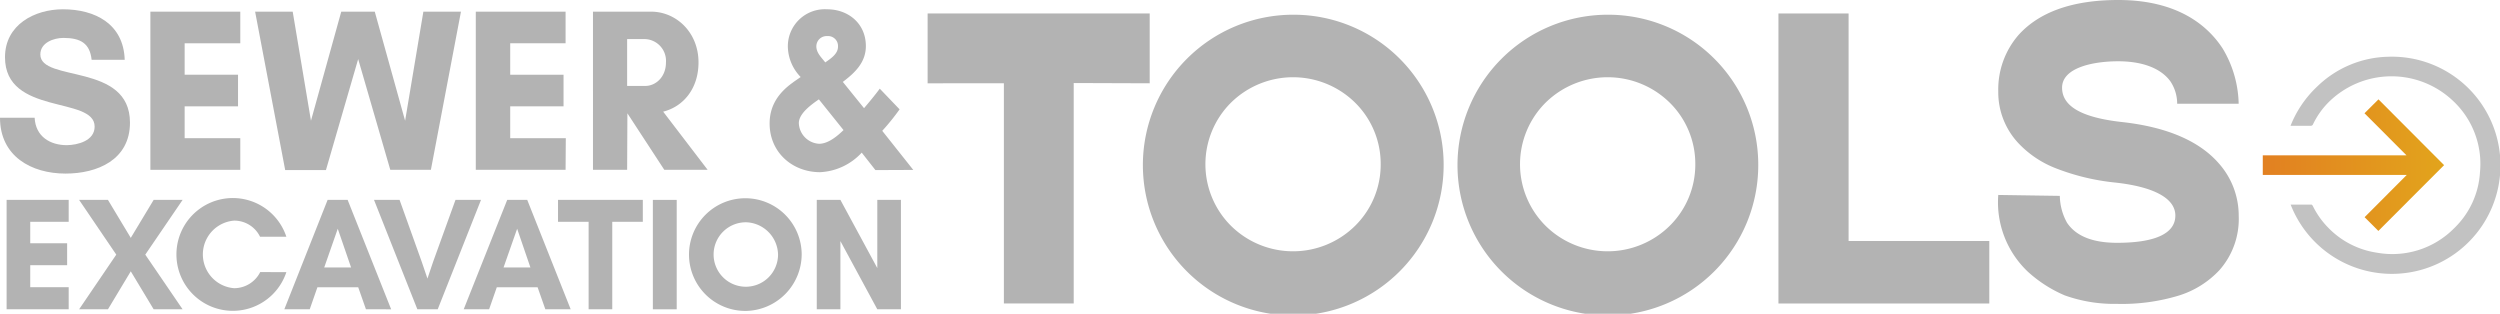 <svg xmlns="http://www.w3.org/2000/svg" xmlns:xlink="http://www.w3.org/1999/xlink" viewBox="0 0 465.49 58.42"><defs><style>.cls-1{fill:#c2c2c2;}.cls-2{fill:url(#linear-gradient);}.cls-3{fill:#b3b3b3;}</style><linearGradient id="linear-gradient" x1="421.32" y1="30.76" x2="455.08" y2="30.76" gradientUnits="userSpaceOnUse"><stop offset="0" stop-color="#e28021"/><stop offset="1" stop-color="#e2a41c"/></linearGradient></defs><g id="Layer_2" data-name="Layer 2"><g id="Layer_1-2" data-name="Layer 1"><path class="cls-1" d="M426.49,38.09c1.31,0,2.59,0,3.87,0,.09,0,.22.14.27.24a15.54,15.54,0,0,0,2.95,4.14,15.82,15.82,0,0,0,9,4.58A16.17,16.17,0,0,0,457,42.45a15.71,15.71,0,0,0,4.76-10.36,16.06,16.06,0,0,0-5.07-13.36,16.63,16.63,0,0,0-23.21.4,15,15,0,0,0-2.8,4,.44.44,0,0,1-.46.29c-1.22,0-2.44,0-3.73,0a20.29,20.29,0,0,1,4.88-7.23,19.58,19.58,0,0,1,13.15-5.62,20.22,20.22,0,1,1-18,27.55Z"/><path class="cls-2" d="M442.84,43l-2.56-2.56,7.85-7.87H421.32V28.92h26.76l-7.82-7.83,2.6-2.59,12.22,12.25Z"/><path class="cls-3" d="M17.62,23.57c0-5.72-16.69-2-16.69-12.91,0-6.07,5.52-8.93,10.79-8.93,5.94,0,11.29,2.69,11.5,9.4H17.06C16.73,8.06,15,7.06,11.8,7.06c-1.78,0-4.29.87-4.29,3.08,0,5.24,16.69,1.47,16.69,12.69,0,6.93-6.07,9.49-12,9.49C5.86,32.32,0,29.11,0,21.92H6.45c.17,3.51,2.89,5.11,6,5.11C14.48,27,17.62,26.21,17.62,23.57Z"/><path class="cls-3" d="M44.74,31.62H28V2.17H44.74V8.06H34.38v5.85h9.94V19.8H34.38v5.93H44.74Z"/><path class="cls-3" d="M80.23,31.62H72.67L66.69,11l-6,20.66H53.1L47.5,2.17h7l3.4,20.31L63.54,2.17h6.24l5.65,20.31,3.4-20.31h7Z"/><path class="cls-3" d="M105.31,31.62H88.59V2.17h16.72V8.06H95v5.85h9.93V19.8H95v5.93h10.35Z"/><path class="cls-3" d="M116.77,31.62h-6.36V2.17h10.82c4.67,0,8.83,3.85,8.83,9.44,0,5-2.93,8.27-6.58,9.18l8.28,10.83h-8.07L116.82,21.1h0Zm0-24.34V16h3.4C122,16,124,14.43,124,11.61a4.06,4.06,0,0,0-3.82-4.33Z"/><path class="cls-3" d="M163,31.67l-2.55-3.25a11.25,11.25,0,0,1-7.76,3.64c-5.14,0-9.39-3.68-9.39-9.06,0-3.33,1.66-5.71,4.25-7.58.51-.39,1-.69,1.53-1.08a8.32,8.32,0,0,1-2.38-5.46A6.89,6.89,0,0,1,154,1.73c3.95,0,7.22,2.65,7.22,6.85,0,3.07-2.08,5-4.29,6.67l3.95,4.89c1-1.17,2-2.38,2.93-3.63l3.69,3.85a41.6,41.6,0,0,1-3.23,4l5.78,7.28ZM152.47,18.5c-1.31.91-3.73,2.6-3.73,4.42a4,4,0,0,0,3.77,3.85c1.7,0,3.4-1.43,4.55-2.55ZM152,8.62c0,1.26,1,2.12,1.66,3,.93-.65,2.37-1.56,2.37-2.9a1.85,1.85,0,0,0-2-2A1.92,1.92,0,0,0,152,8.62Z"/><path class="cls-3" d="M12.79,57.59H1.23V37.22H12.79V41.3H5.63v4H12.5v4.08H5.63v4.1h7.16Z"/><path class="cls-3" d="M28.61,57.59l-4.26-7.07L20.1,57.59H14.73l6.92-10.18L14.73,37.22H20.1l4.25,7.07,4.26-7.07H34L27.05,47.41,34,57.59Z"/><path class="cls-3" d="M53.32,50.67a10.5,10.5,0,1,1,0-6.59h-4.9a5.33,5.33,0,0,0-4.84-3,6.31,6.31,0,0,0,0,12.58,5.44,5.44,0,0,0,4.87-3Z"/><path class="cls-3" d="M68.14,57.59l-1.44-4.1H59.1l-1.43,4.1H52.94L61,37.22h3.73l8.1,20.37Zm-5.25-15L60.37,49.8h5Z"/><path class="cls-3" d="M81.5,57.59H77.71L69.64,37.22H74.4l4.1,11.45,1.09,3.2,1.08-3.2,4.14-11.45h4.75Z"/><path class="cls-3" d="M101.54,57.59l-1.44-4.1H92.5l-1.43,4.1H86.34l8.1-20.37h3.73l8.09,20.37Zm-5.25-15L93.76,49.8h5Z"/><path class="cls-3" d="M114,57.59h-4.4V41.3h-5.7V37.22h15.79V41.3H114Z"/><path class="cls-3" d="M121.56,57.59V37.22H126V57.59Z"/><path class="cls-3" d="M139,57.89a10.49,10.49,0,1,1,10.27-10.48A10.58,10.58,0,0,1,139,57.89Zm0-16.5a6,6,0,1,0,5.87,6A6.15,6.15,0,0,0,139,41.39Z"/><path class="cls-3" d="M163.35,57.59l-6.87-12.7v12.7h-4.4V37.22h4.4l6.87,12.7V37.22h4.4V57.59Z"/><path class="cls-3" d="M199.92,15.46V56.51h-13v-41H172.72v-13h41.35v13Z"/><path class="cls-3" d="M268.8,30.58a28,28,0,1,1-28-27.84A27.94,27.94,0,0,1,268.8,30.58Zm-11.72,0a16,16,0,0,0-4.77-11.47,16.47,16.47,0,0,0-23.1,0,16.18,16.18,0,0,0,0,22.94,16.44,16.44,0,0,0,23.1,0A16,16,0,0,0,257.08,30.58Z"/><path class="cls-3" d="M327.38,30.58a28,28,0,1,1-28-27.84A27.94,27.94,0,0,1,327.38,30.58Zm-11.72,0a16,16,0,0,0-4.77-11.47,16.47,16.47,0,0,0-23.1,0,16.18,16.18,0,0,0,0,22.94,16.44,16.44,0,0,0,23.1,0A16,16,0,0,0,315.66,30.58Z"/><path class="cls-3" d="M370.4,44.87V56.51H331.14v-54H344.2V44.87Z"/><path class="cls-3" d="M384.45,55a24.3,24.3,0,0,1-6.86-4.4,17.78,17.78,0,0,1-5.52-14.3l11.46.17V36.4a10.63,10.63,0,0,0,1.34,5.07q2.5,3.73,9.29,3.74c7.53,0,10.88-1.92,10.88-5.07,0-3.33-4.27-5.4-11.21-6.15a42,42,0,0,1-11.05-2.66,19,19,0,0,1-6.95-4.66A13.85,13.85,0,0,1,372.07,17a15.45,15.45,0,0,1,3.76-10.47C379.68,2.24,385.88,0,394.41,0c11.22,0,16.74,4.9,19.42,9a20.75,20.75,0,0,1,3,10.31H405.38v.08a7.47,7.47,0,0,0-1.26-4.24c-1.67-2.32-5-3.74-9.71-3.74-4.85,0-10.46,1.25-10.46,4.91,0,3.49,3.68,5.57,11.13,6.4,8.29.91,14.4,3.49,18.08,7.73a14.64,14.64,0,0,1,3.68,9.72,14.38,14.38,0,0,1-3.6,10.14A17.43,17.43,0,0,1,405.79,55a36.41,36.41,0,0,1-11.63,1.58A27.36,27.36,0,0,1,384.45,55Z"/></g></g></svg>